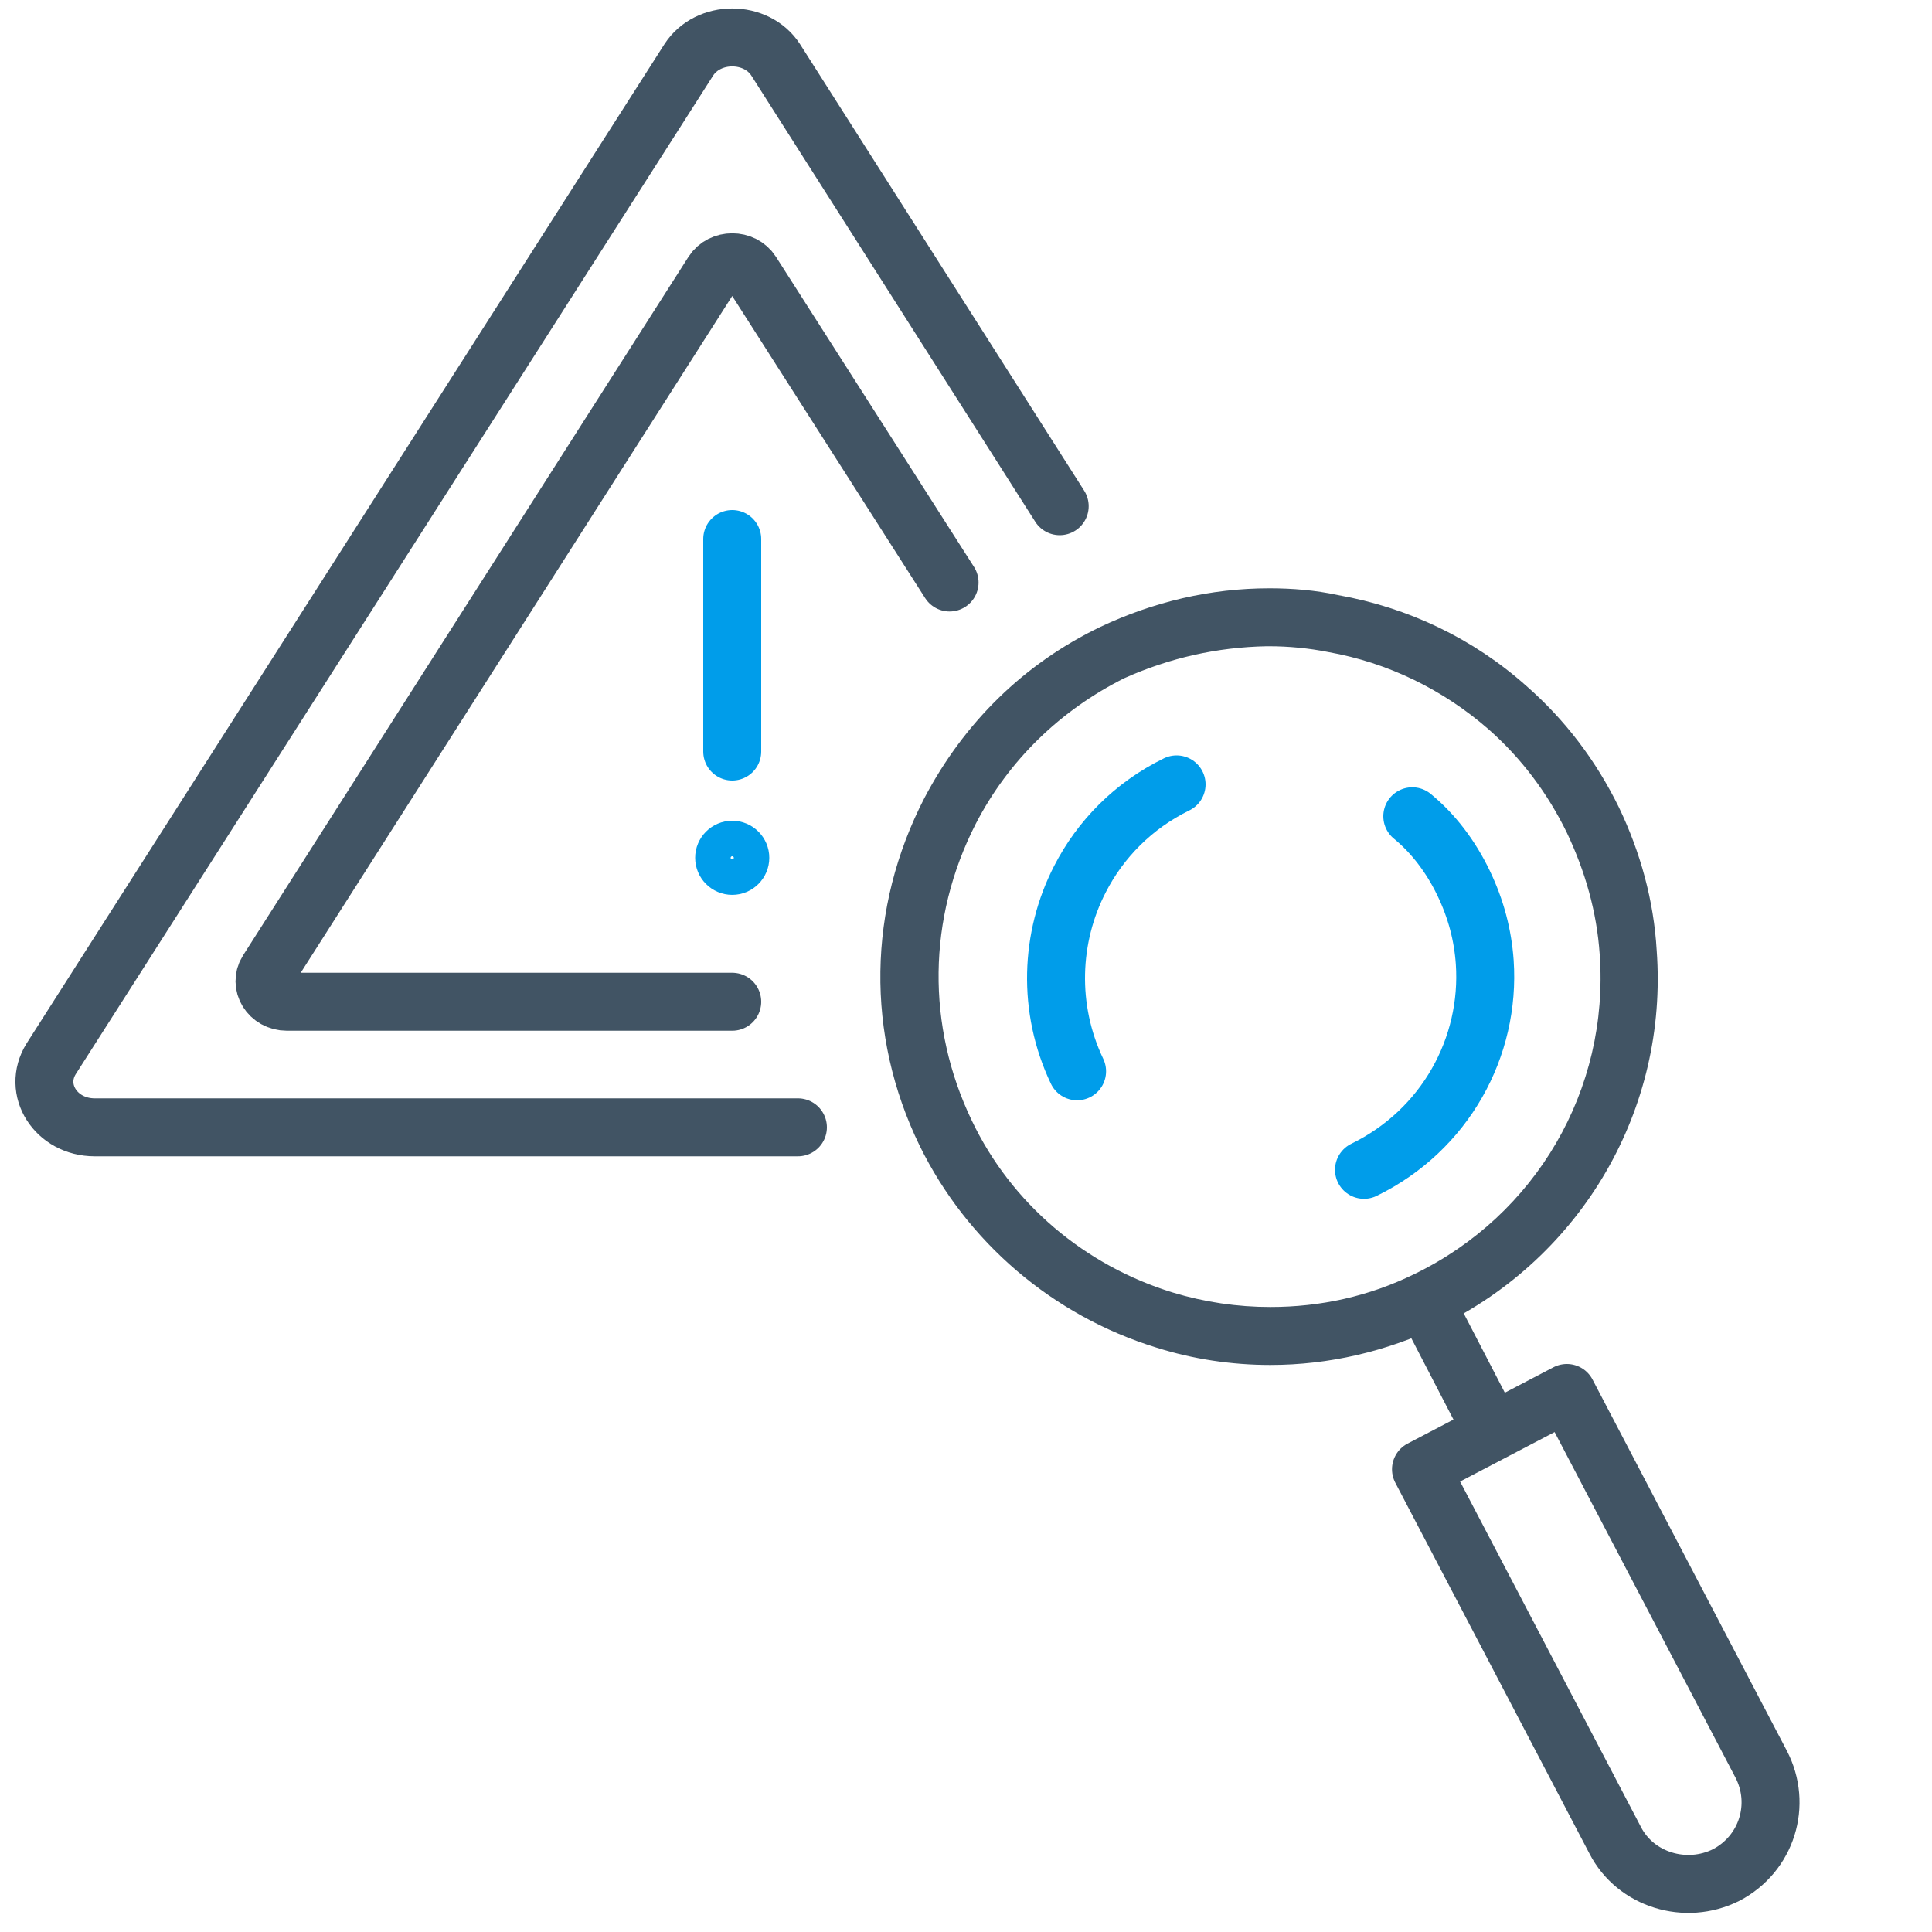 <?xml version="1.0" encoding="UTF-8"?>
<!-- Generator: Adobe Illustrator 27.2.0, SVG Export Plug-In . SVG Version: 6.00 Build 0)  -->
<svg xmlns="http://www.w3.org/2000/svg" xmlns:xlink="http://www.w3.org/1999/xlink" version="1.1" id="threat-detection" x="0px" y="0px" viewBox="0 0 200 200" style="enable-background:new 0 0 200 200;" xml:space="preserve">
<style type="text/css">
	.st0{fill:#415464;}
	.st1{fill:none;stroke:#415464;stroke-width:6;stroke-linecap:round;stroke-linejoin:round;}
	.st2{fill:none;stroke:#009DEA;stroke-width:6;stroke-linecap:round;stroke-linejoin:round;}
	.st3{fill:none;stroke:#009DEA;stroke-width:3.674;stroke-linecap:round;stroke-linejoin:round;}
</style>
<g id="threat-detection-002">
	<g>
		<g>
			<path class="st0" d="M131.1,66.9c0.1,0,0.2,0,0.3,0c2,0,4.1,0.2,6.1,0.6c6.2,1.1,11.9,3.9,16.6,8c3.4,3,6.1,6.6,8.1,10.7     c1.9,4,3.1,8.2,3.4,12.6c1,14-6.6,27-19.2,33.1c-4.7,2.3-9.7,3.4-14.9,3.4c-3.4,0-6.8-0.5-10.1-1.5c-9.1-2.8-16.7-9.2-20.8-17.8     c-4.7-9.8-4.6-20.9,0.4-30.7c3.4-6.6,8.8-11.8,15.4-15.1C121.1,68.1,126,67,131.1,66.9 M131.4,60.9c-6.1,0-12,1.4-17.5,4     c-7.9,3.8-14.1,9.9-18.2,17.7c-5.9,11.4-6.1,24.5-0.5,36c4.9,10,13.8,17.6,24.5,20.9c3.8,1.2,7.8,1.8,11.8,1.8     c6.1,0,12-1.4,17.5-4c14.8-7.2,23.7-22.5,22.5-38.9c-0.3-5.2-1.7-10.2-3.9-14.8c-2.4-4.9-5.6-9.1-9.6-12.6     c-5.5-4.9-12.2-8.1-19.5-9.4C136.2,61.1,133.8,60.9,131.4,60.9L131.4,60.9L131.4,60.9z"></path>
		</g>
		<path class="st1" d="M167.2,190.5l-20.1-38.4l15.1-7.9l20.1,38.4c2.2,4.2,0.6,9.3-3.6,11.5l0,0    C174.5,196.2,169.3,194.6,167.2,190.5L167.2,190.5z"></path>
		<line class="st1" x1="147.7" y1="135.1" x2="153.4" y2="146.1"></line>
		<path class="st2" d="M141.2,121.1c8.4-4.1,13.1-12.7,12.5-21.5c-0.2-2.8-0.9-5.5-2.2-8.2c-1.3-2.7-3.1-5.1-5.3-6.9"></path>
		<path class="st2" d="M121.8,81.2c-4.5,2.2-7.9,5.7-10,9.8c-3.1,6-3.4,13.4-0.3,19.9"></path>
	</g>
	<g>
		<line class="st2" x1="75.8" y1="55.8" x2="75.8" y2="77.8"></line>
		<path class="st3" d="M75.8,86.8c-1.1,0-2,0.9-2,2s0.9,2,2,2s2-0.9,2-2S76.9,86.8,75.8,86.8L75.8,86.8z"></path>
	</g>
	<path class="st1" d="M98.3,60.3L77.8,28.2c-0.9-1.4-3.1-1.4-4,0l-46.1,72.3c-0.9,1.4,0.2,3.2,2,3.2h46.1"></path>
	<path class="st1" d="M109.7,52.4L80.3,6.2c-2-3.1-7-3.1-9,0l-66,103.4c-2,3.2,0.5,7.1,4.5,7.1h72.8"></path>
</g>
</svg>
